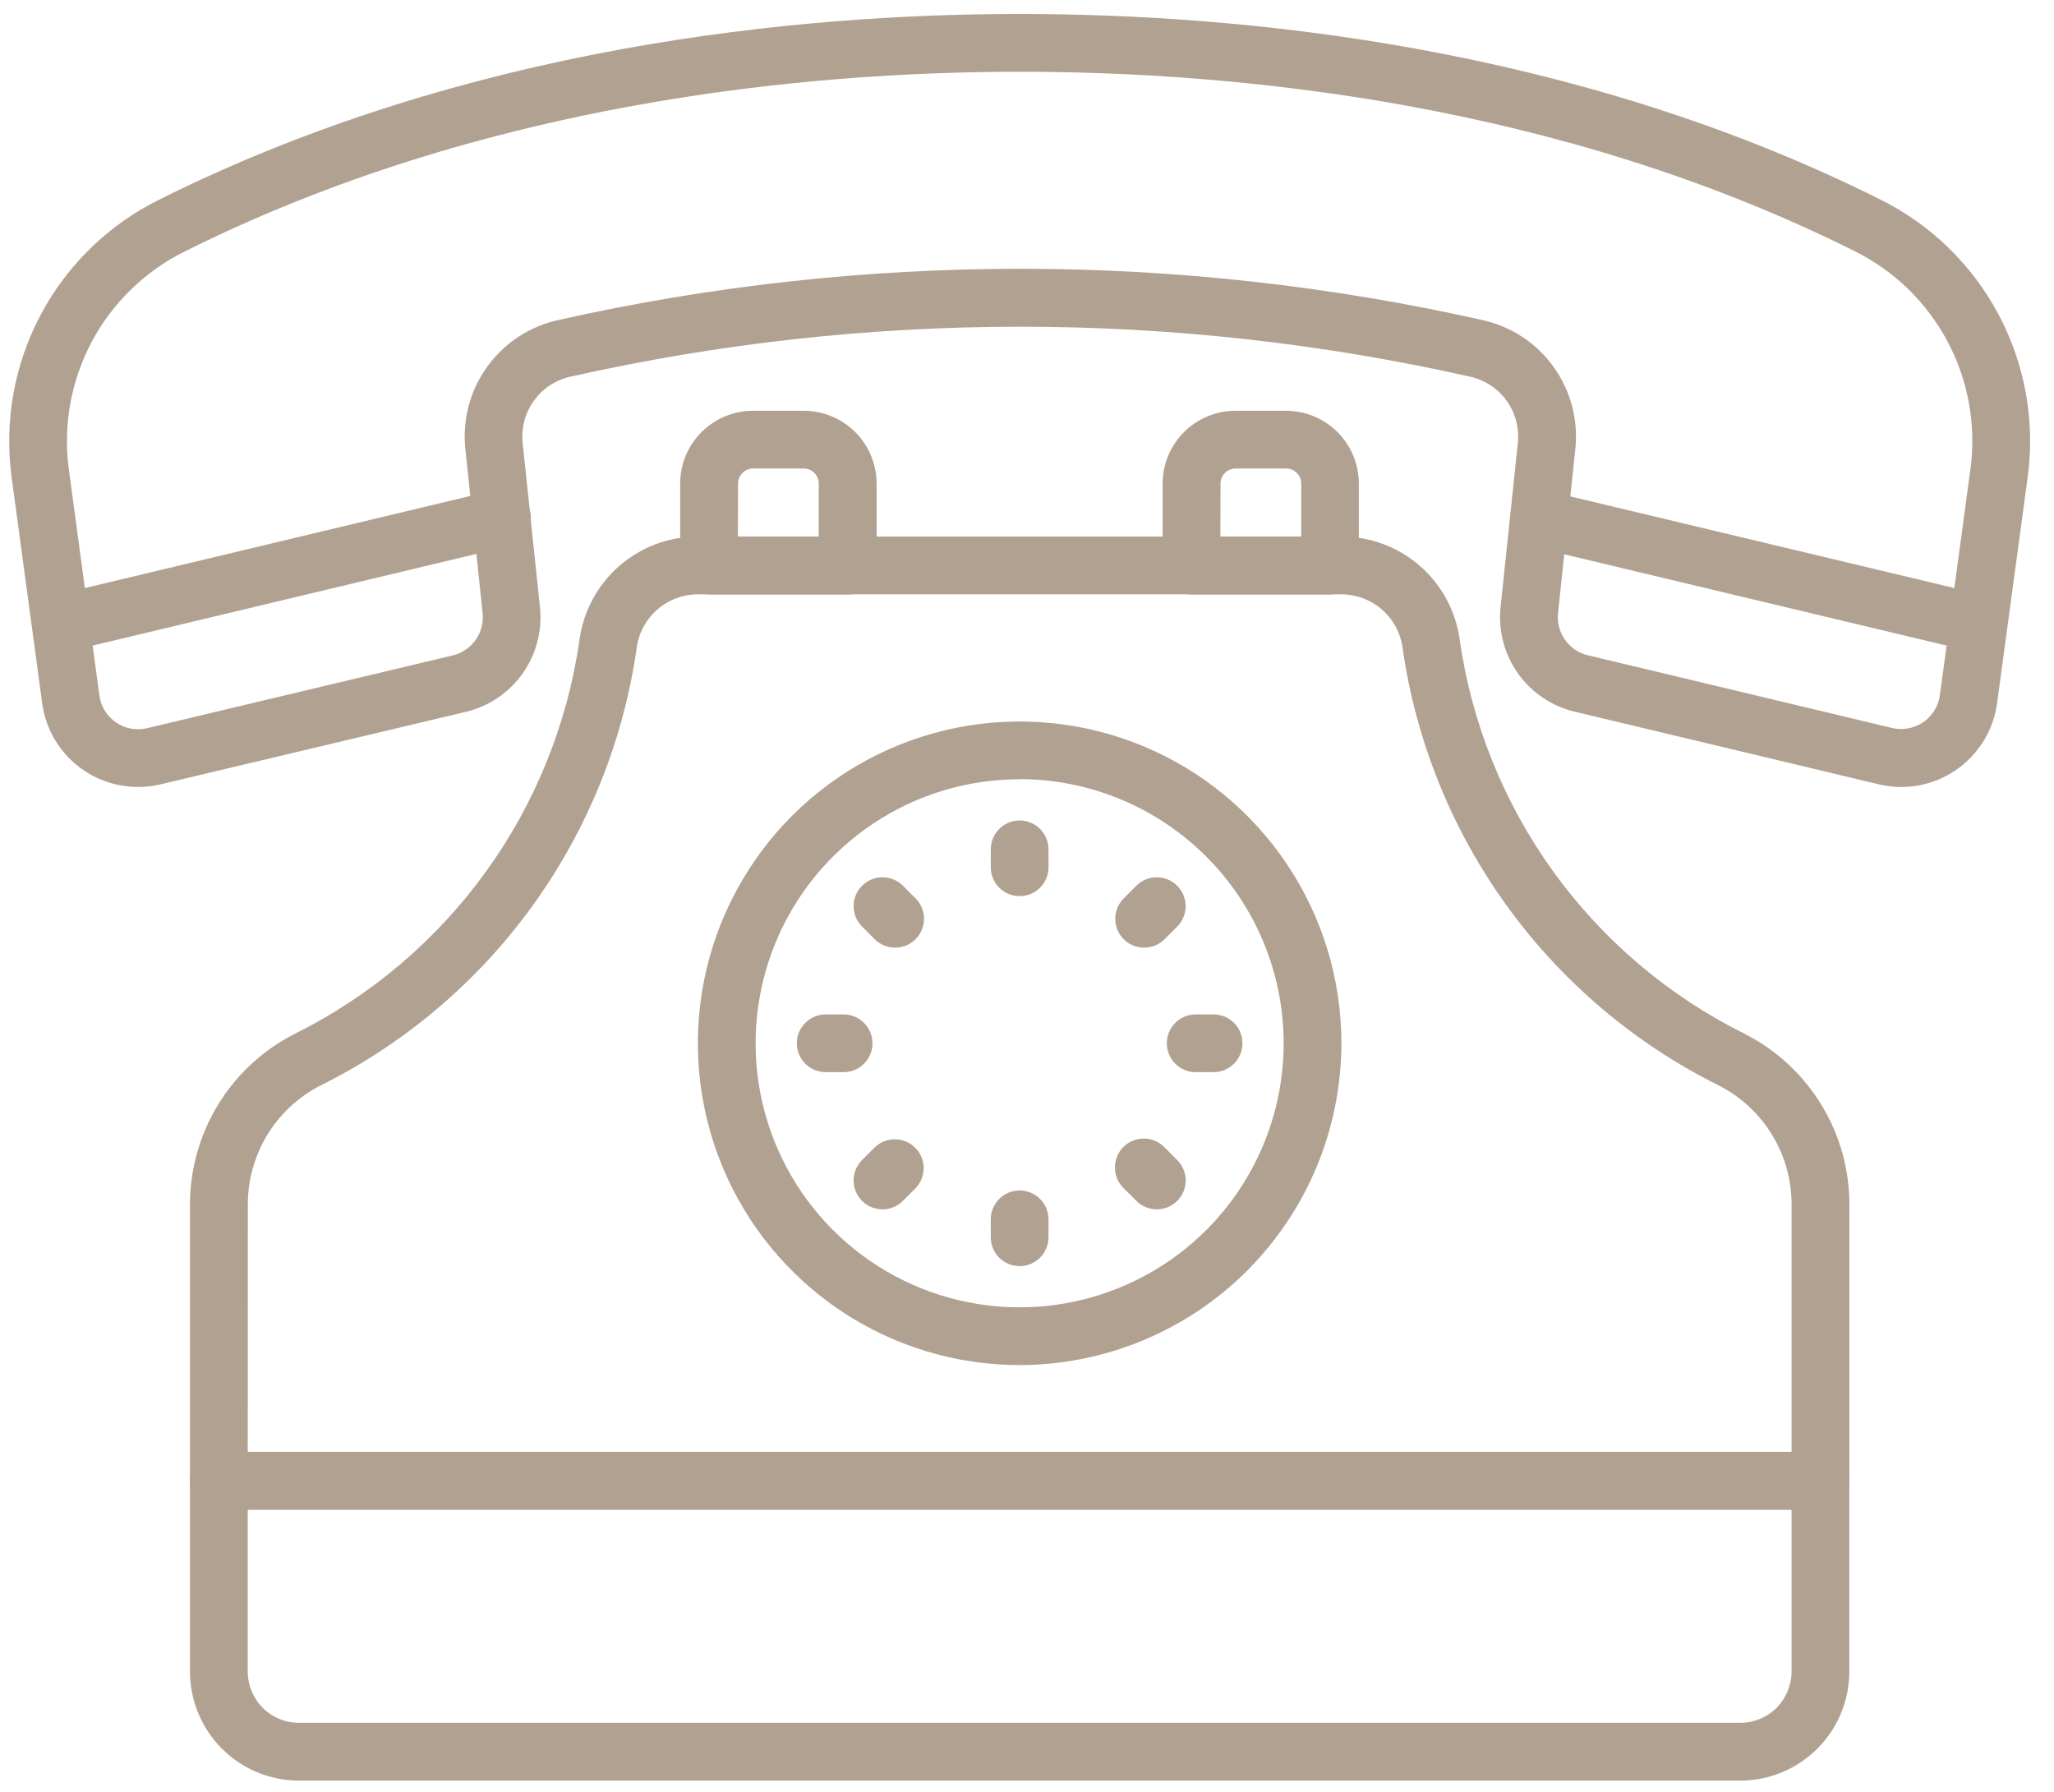 <svg width="47" height="41" viewBox="0 0 47 41" fill="none" xmlns="http://www.w3.org/2000/svg">
<path d="M39.822 40.742H6.841C6.18 40.742 5.546 40.479 5.078 40.011C4.611 39.544 4.348 38.91 4.347 38.249V33.881C4.347 33.706 4.417 33.538 4.541 33.414C4.665 33.29 4.833 33.22 5.008 33.22H41.655C41.83 33.22 41.998 33.29 42.122 33.414C42.246 33.538 42.316 33.706 42.316 33.881V38.248C42.315 38.91 42.052 39.544 41.585 40.011C41.117 40.479 40.484 40.742 39.822 40.742ZM5.669 34.542V38.248C5.669 38.559 5.793 38.857 6.012 39.077C6.232 39.297 6.53 39.42 6.841 39.42H39.822C40.133 39.42 40.431 39.297 40.651 39.077C40.87 38.857 40.994 38.559 40.995 38.248V34.542H5.669Z" fill="#b1a191"/>
<path d="M19.395 13.603H16.224C16.049 13.603 15.881 13.534 15.757 13.41C15.633 13.286 15.564 13.118 15.564 12.943V11.064C15.564 10.623 15.739 10.199 16.052 9.887C16.364 9.575 16.787 9.399 17.229 9.399H18.393C18.835 9.399 19.258 9.575 19.57 9.887C19.883 10.199 20.058 10.623 20.059 11.064V12.943C20.059 13.03 20.041 13.116 20.008 13.196C19.975 13.276 19.926 13.349 19.864 13.411C19.803 13.472 19.73 13.521 19.649 13.554C19.569 13.587 19.482 13.604 19.395 13.603ZM16.885 12.282H18.735V11.064C18.735 10.973 18.698 10.886 18.634 10.821C18.569 10.756 18.482 10.72 18.391 10.72H17.232C17.187 10.72 17.142 10.729 17.1 10.746C17.058 10.764 17.021 10.789 16.989 10.821C16.957 10.853 16.931 10.891 16.914 10.933C16.897 10.974 16.888 11.019 16.888 11.064L16.885 12.282Z" fill="#b1a191"/>
<path d="M30.435 13.603H27.264C27.089 13.603 26.921 13.534 26.797 13.41C26.673 13.286 26.604 13.118 26.604 12.943V11.064C26.604 10.623 26.78 10.199 27.092 9.887C27.404 9.575 27.828 9.399 28.269 9.399H29.428C29.869 9.399 30.293 9.575 30.605 9.887C30.917 10.199 31.093 10.623 31.093 11.064V12.943C31.093 13.117 31.024 13.285 30.9 13.409C30.777 13.532 30.61 13.602 30.435 13.603ZM27.925 12.282H29.775V11.064C29.775 11.019 29.766 10.974 29.749 10.933C29.732 10.891 29.706 10.853 29.674 10.821C29.642 10.789 29.605 10.764 29.563 10.746C29.521 10.729 29.476 10.72 29.431 10.72H28.273C28.181 10.72 28.094 10.756 28.029 10.821C27.965 10.886 27.928 10.973 27.928 11.064L27.925 12.282Z" fill="#b1a191"/>
<path d="M45.26 14.924C45.208 14.924 45.156 14.918 45.106 14.906L35.142 12.528C35.056 12.508 34.976 12.473 34.904 12.422C34.833 12.371 34.772 12.307 34.726 12.233C34.68 12.158 34.649 12.076 34.635 11.989C34.62 11.903 34.624 11.815 34.644 11.729C34.664 11.644 34.702 11.564 34.753 11.493C34.805 11.423 34.87 11.363 34.945 11.318C35.02 11.273 35.103 11.242 35.189 11.23C35.276 11.217 35.364 11.221 35.449 11.243L45.413 13.621C45.57 13.659 45.708 13.753 45.8 13.886C45.892 14.018 45.933 14.18 45.914 14.34C45.895 14.501 45.818 14.649 45.697 14.756C45.577 14.864 45.421 14.923 45.26 14.924Z" fill="#b1a191"/>
<path d="M3.161 18.006C2.625 18.007 2.107 17.813 1.703 17.461C1.299 17.109 1.037 16.622 0.965 16.09L0.264 10.907C0.095 9.631 0.329 8.333 0.934 7.197C1.539 6.06 2.485 5.142 3.638 4.57C10.678 1.056 18.233 0.32 23.331 0.32C28.445 0.32 36.016 1.057 43.031 4.568C44.182 5.14 45.127 6.059 45.731 7.195C46.335 8.331 46.569 9.627 46.4 10.902L45.698 16.088C45.657 16.395 45.552 16.69 45.389 16.953C45.227 17.217 45.011 17.443 44.756 17.619C44.501 17.794 44.212 17.913 43.908 17.97C43.603 18.026 43.291 18.018 42.99 17.946L36.024 16.282C35.501 16.156 35.042 15.844 34.732 15.405C34.422 14.966 34.281 14.429 34.336 13.895L34.732 10.129C34.767 9.786 34.673 9.442 34.47 9.163C34.267 8.884 33.968 8.689 33.631 8.617C26.858 7.095 19.832 7.095 13.06 8.617C12.723 8.69 12.424 8.884 12.221 9.163C12.018 9.442 11.925 9.786 11.959 10.129L12.356 13.899C12.411 14.434 12.27 14.97 11.959 15.41C11.648 15.849 11.189 16.16 10.666 16.286L3.673 17.947C3.506 17.987 3.334 18.007 3.161 18.006ZM23.331 1.642C18.377 1.642 11.038 2.355 4.228 5.753C3.322 6.202 2.578 6.923 2.102 7.816C1.626 8.709 1.441 9.728 1.574 10.731L2.274 15.912C2.29 16.035 2.333 16.154 2.398 16.261C2.464 16.367 2.551 16.459 2.654 16.529C2.757 16.6 2.873 16.648 2.996 16.671C3.119 16.694 3.245 16.69 3.367 16.661L10.362 14.996C10.573 14.945 10.758 14.819 10.883 14.642C11.009 14.465 11.066 14.248 11.044 14.033L10.647 10.263C10.579 9.597 10.758 8.93 11.15 8.388C11.542 7.846 12.12 7.467 12.773 7.323C19.735 5.759 26.957 5.759 33.919 7.323C34.573 7.466 35.152 7.845 35.544 8.388C35.937 8.93 36.116 9.598 36.048 10.264L35.651 14.03C35.629 14.246 35.685 14.462 35.811 14.639C35.936 14.817 36.121 14.942 36.332 14.993L43.296 16.657C43.417 16.686 43.543 16.689 43.665 16.666C43.788 16.643 43.904 16.596 44.007 16.525C44.11 16.455 44.197 16.364 44.262 16.259C44.328 16.153 44.371 16.035 44.388 15.912L45.089 10.725C45.222 9.723 45.038 8.704 44.563 7.812C44.088 6.919 43.346 6.198 42.441 5.748C35.653 2.353 28.303 1.642 23.331 1.642Z" fill="#b1a191"/>
<path d="M1.402 14.924C1.241 14.923 1.085 14.863 0.965 14.756C0.844 14.648 0.767 14.5 0.749 14.34C0.73 14.18 0.77 14.018 0.863 13.886C0.955 13.753 1.093 13.659 1.25 13.621L11.324 11.214C11.409 11.193 11.498 11.188 11.584 11.201C11.671 11.214 11.754 11.244 11.829 11.289C11.903 11.335 11.969 11.394 12.02 11.465C12.072 11.536 12.109 11.616 12.129 11.701C12.15 11.786 12.153 11.874 12.139 11.961C12.125 12.047 12.094 12.13 12.047 12.204C12.001 12.278 11.94 12.343 11.869 12.393C11.798 12.444 11.717 12.48 11.632 12.499L1.557 14.906C1.506 14.918 1.454 14.924 1.402 14.924Z" fill="#b1a191"/>
<path d="M41.655 34.542H5.008C4.833 34.542 4.665 34.472 4.541 34.348C4.417 34.224 4.347 34.056 4.347 33.881L4.347 27.573C4.345 26.764 4.567 25.97 4.988 25.279C5.41 24.588 6.015 24.027 6.736 23.659C8.473 22.797 9.974 21.527 11.111 19.956C12.247 18.386 12.985 16.562 13.26 14.643C13.348 13.987 13.671 13.386 14.169 12.951C14.668 12.515 15.307 12.276 15.969 12.278H30.693C31.355 12.276 31.994 12.515 32.493 12.951C32.991 13.386 33.314 13.987 33.402 14.643C33.677 16.562 34.416 18.386 35.553 19.957C36.69 21.527 38.193 22.798 39.93 23.659C40.651 24.027 41.256 24.588 41.677 25.279C42.099 25.97 42.321 26.764 42.318 27.573V33.881C42.318 33.968 42.301 34.054 42.268 34.134C42.234 34.215 42.186 34.288 42.124 34.349C42.062 34.41 41.989 34.459 41.909 34.492C41.828 34.525 41.742 34.542 41.655 34.542ZM5.669 33.22H40.995V27.573C40.998 27.01 40.846 26.457 40.554 25.975C40.263 25.493 39.843 25.101 39.343 24.843C37.413 23.887 35.746 22.476 34.483 20.731C33.22 18.987 32.401 16.962 32.095 14.831C32.051 14.49 31.884 14.177 31.626 13.951C31.368 13.724 31.036 13.599 30.693 13.599H15.97C15.627 13.599 15.295 13.724 15.037 13.951C14.779 14.177 14.612 14.49 14.568 14.831C14.263 16.962 13.443 18.987 12.181 20.731C10.919 22.475 9.252 23.886 7.323 24.843C6.822 25.101 6.403 25.493 6.111 25.975C5.82 26.457 5.668 27.01 5.671 27.573L5.669 33.22Z" fill="#b1a191"/>
<path d="M23.331 31.234C21.875 31.234 20.452 30.803 19.241 29.994C18.03 29.184 17.086 28.035 16.529 26.689C15.972 25.344 15.826 23.863 16.11 22.435C16.394 21.007 17.096 19.695 18.125 18.665C19.155 17.636 20.467 16.934 21.895 16.65C23.323 16.366 24.804 16.512 26.149 17.069C27.495 17.626 28.645 18.57 29.453 19.781C30.263 20.992 30.694 22.415 30.694 23.872C30.692 25.824 29.916 27.695 28.535 29.076C27.155 30.456 25.284 31.232 23.331 31.234ZM23.331 17.83C22.137 17.83 20.969 18.184 19.975 18.848C18.982 19.512 18.207 20.456 17.75 21.559C17.293 22.663 17.173 23.878 17.406 25.05C17.639 26.222 18.215 27.299 19.059 28.144C19.904 28.988 20.981 29.564 22.153 29.797C23.325 30.03 24.54 29.91 25.643 29.453C26.747 28.996 27.691 28.222 28.355 27.228C29.019 26.235 29.373 25.066 29.373 23.872C29.372 22.269 28.735 20.733 27.602 19.6C26.47 18.467 24.934 17.829 23.331 17.827V17.83Z" fill="#b1a191"/>
<path d="M23.331 20.504C23.156 20.504 22.988 20.435 22.864 20.311C22.741 20.187 22.671 20.019 22.671 19.844V19.434C22.671 19.259 22.741 19.091 22.864 18.967C22.988 18.843 23.156 18.773 23.331 18.773C23.507 18.773 23.675 18.843 23.799 18.967C23.923 19.091 23.992 19.259 23.992 19.434V19.844C23.992 20.019 23.923 20.187 23.799 20.311C23.675 20.435 23.507 20.504 23.331 20.504Z" fill="#b1a191"/>
<path d="M20.483 21.683C20.308 21.683 20.14 21.614 20.016 21.491L19.726 21.201C19.665 21.14 19.616 21.067 19.583 20.987C19.55 20.907 19.533 20.821 19.533 20.734C19.533 20.647 19.55 20.561 19.583 20.481C19.616 20.401 19.665 20.328 19.726 20.267C19.787 20.205 19.86 20.157 19.94 20.123C20.021 20.09 20.107 20.073 20.193 20.073C20.28 20.073 20.366 20.09 20.446 20.123C20.526 20.156 20.599 20.205 20.661 20.266L20.95 20.556C21.042 20.648 21.105 20.766 21.131 20.894C21.156 21.022 21.143 21.155 21.093 21.276C21.043 21.396 20.958 21.5 20.85 21.572C20.741 21.645 20.613 21.683 20.483 21.683Z" fill="#b1a191"/>
<path d="M19.303 24.532H18.894C18.719 24.532 18.551 24.463 18.427 24.339C18.303 24.215 18.233 24.047 18.233 23.872C18.233 23.696 18.303 23.528 18.427 23.404C18.551 23.28 18.719 23.211 18.894 23.211H19.303C19.478 23.211 19.646 23.28 19.77 23.404C19.894 23.528 19.964 23.696 19.964 23.872C19.964 24.047 19.894 24.215 19.77 24.339C19.646 24.463 19.478 24.532 19.303 24.532Z" fill="#b1a191"/>
<path d="M20.194 27.671C20.063 27.671 19.935 27.632 19.826 27.56C19.717 27.487 19.633 27.384 19.583 27.263C19.532 27.142 19.52 27.009 19.545 26.881C19.571 26.753 19.634 26.635 19.726 26.543L20.016 26.253C20.141 26.133 20.308 26.066 20.481 26.068C20.654 26.07 20.82 26.139 20.942 26.262C21.065 26.384 21.134 26.55 21.136 26.723C21.137 26.897 21.07 27.063 20.95 27.188L20.661 27.477C20.537 27.601 20.369 27.671 20.194 27.671Z" fill="#b1a191"/>
<path d="M23.331 28.97C23.156 28.97 22.988 28.901 22.864 28.777C22.741 28.653 22.671 28.485 22.671 28.31V27.9C22.671 27.725 22.741 27.557 22.864 27.433C22.988 27.309 23.156 27.239 23.331 27.239C23.507 27.239 23.675 27.309 23.799 27.433C23.923 27.557 23.992 27.725 23.992 27.9V28.31C23.992 28.485 23.923 28.653 23.799 28.777C23.675 28.901 23.507 28.97 23.331 28.97Z" fill="#b1a191"/>
<path d="M26.47 27.671C26.294 27.671 26.126 27.601 26.003 27.477L25.713 27.188C25.65 27.127 25.6 27.054 25.565 26.974C25.53 26.893 25.512 26.806 25.511 26.719C25.51 26.631 25.527 26.544 25.56 26.463C25.593 26.381 25.642 26.308 25.704 26.246C25.766 26.184 25.84 26.134 25.921 26.101C26.002 26.068 26.089 26.051 26.177 26.052C26.265 26.052 26.352 26.071 26.432 26.105C26.513 26.14 26.586 26.19 26.647 26.253L26.937 26.543C27.029 26.635 27.092 26.753 27.118 26.881C27.144 27.009 27.131 27.142 27.081 27.263C27.03 27.384 26.946 27.487 26.837 27.56C26.728 27.632 26.6 27.671 26.47 27.671Z" fill="#b1a191"/>
<path d="M27.769 24.532H27.36C27.185 24.532 27.017 24.463 26.893 24.339C26.769 24.215 26.7 24.047 26.7 23.872C26.7 23.696 26.769 23.528 26.893 23.404C27.017 23.28 27.185 23.211 27.36 23.211H27.769C27.944 23.211 28.112 23.28 28.236 23.404C28.36 23.528 28.43 23.696 28.43 23.872C28.43 24.047 28.36 24.215 28.236 24.339C28.112 24.463 27.944 24.532 27.769 24.532Z" fill="#b1a191"/>
<path d="M26.18 21.683C26.05 21.683 25.922 21.645 25.813 21.572C25.705 21.5 25.62 21.396 25.57 21.276C25.52 21.155 25.507 21.022 25.532 20.894C25.558 20.766 25.621 20.648 25.713 20.556L26.003 20.266C26.064 20.205 26.137 20.156 26.217 20.123C26.297 20.09 26.383 20.073 26.47 20.073C26.557 20.073 26.642 20.09 26.723 20.123C26.803 20.157 26.876 20.205 26.937 20.267C26.998 20.328 27.047 20.401 27.08 20.481C27.113 20.561 27.13 20.647 27.13 20.734C27.13 20.821 27.113 20.907 27.08 20.987C27.047 21.067 26.998 21.14 26.937 21.201L26.647 21.491C26.523 21.614 26.355 21.683 26.18 21.683Z" fill="#b1a191"/>
</svg>
